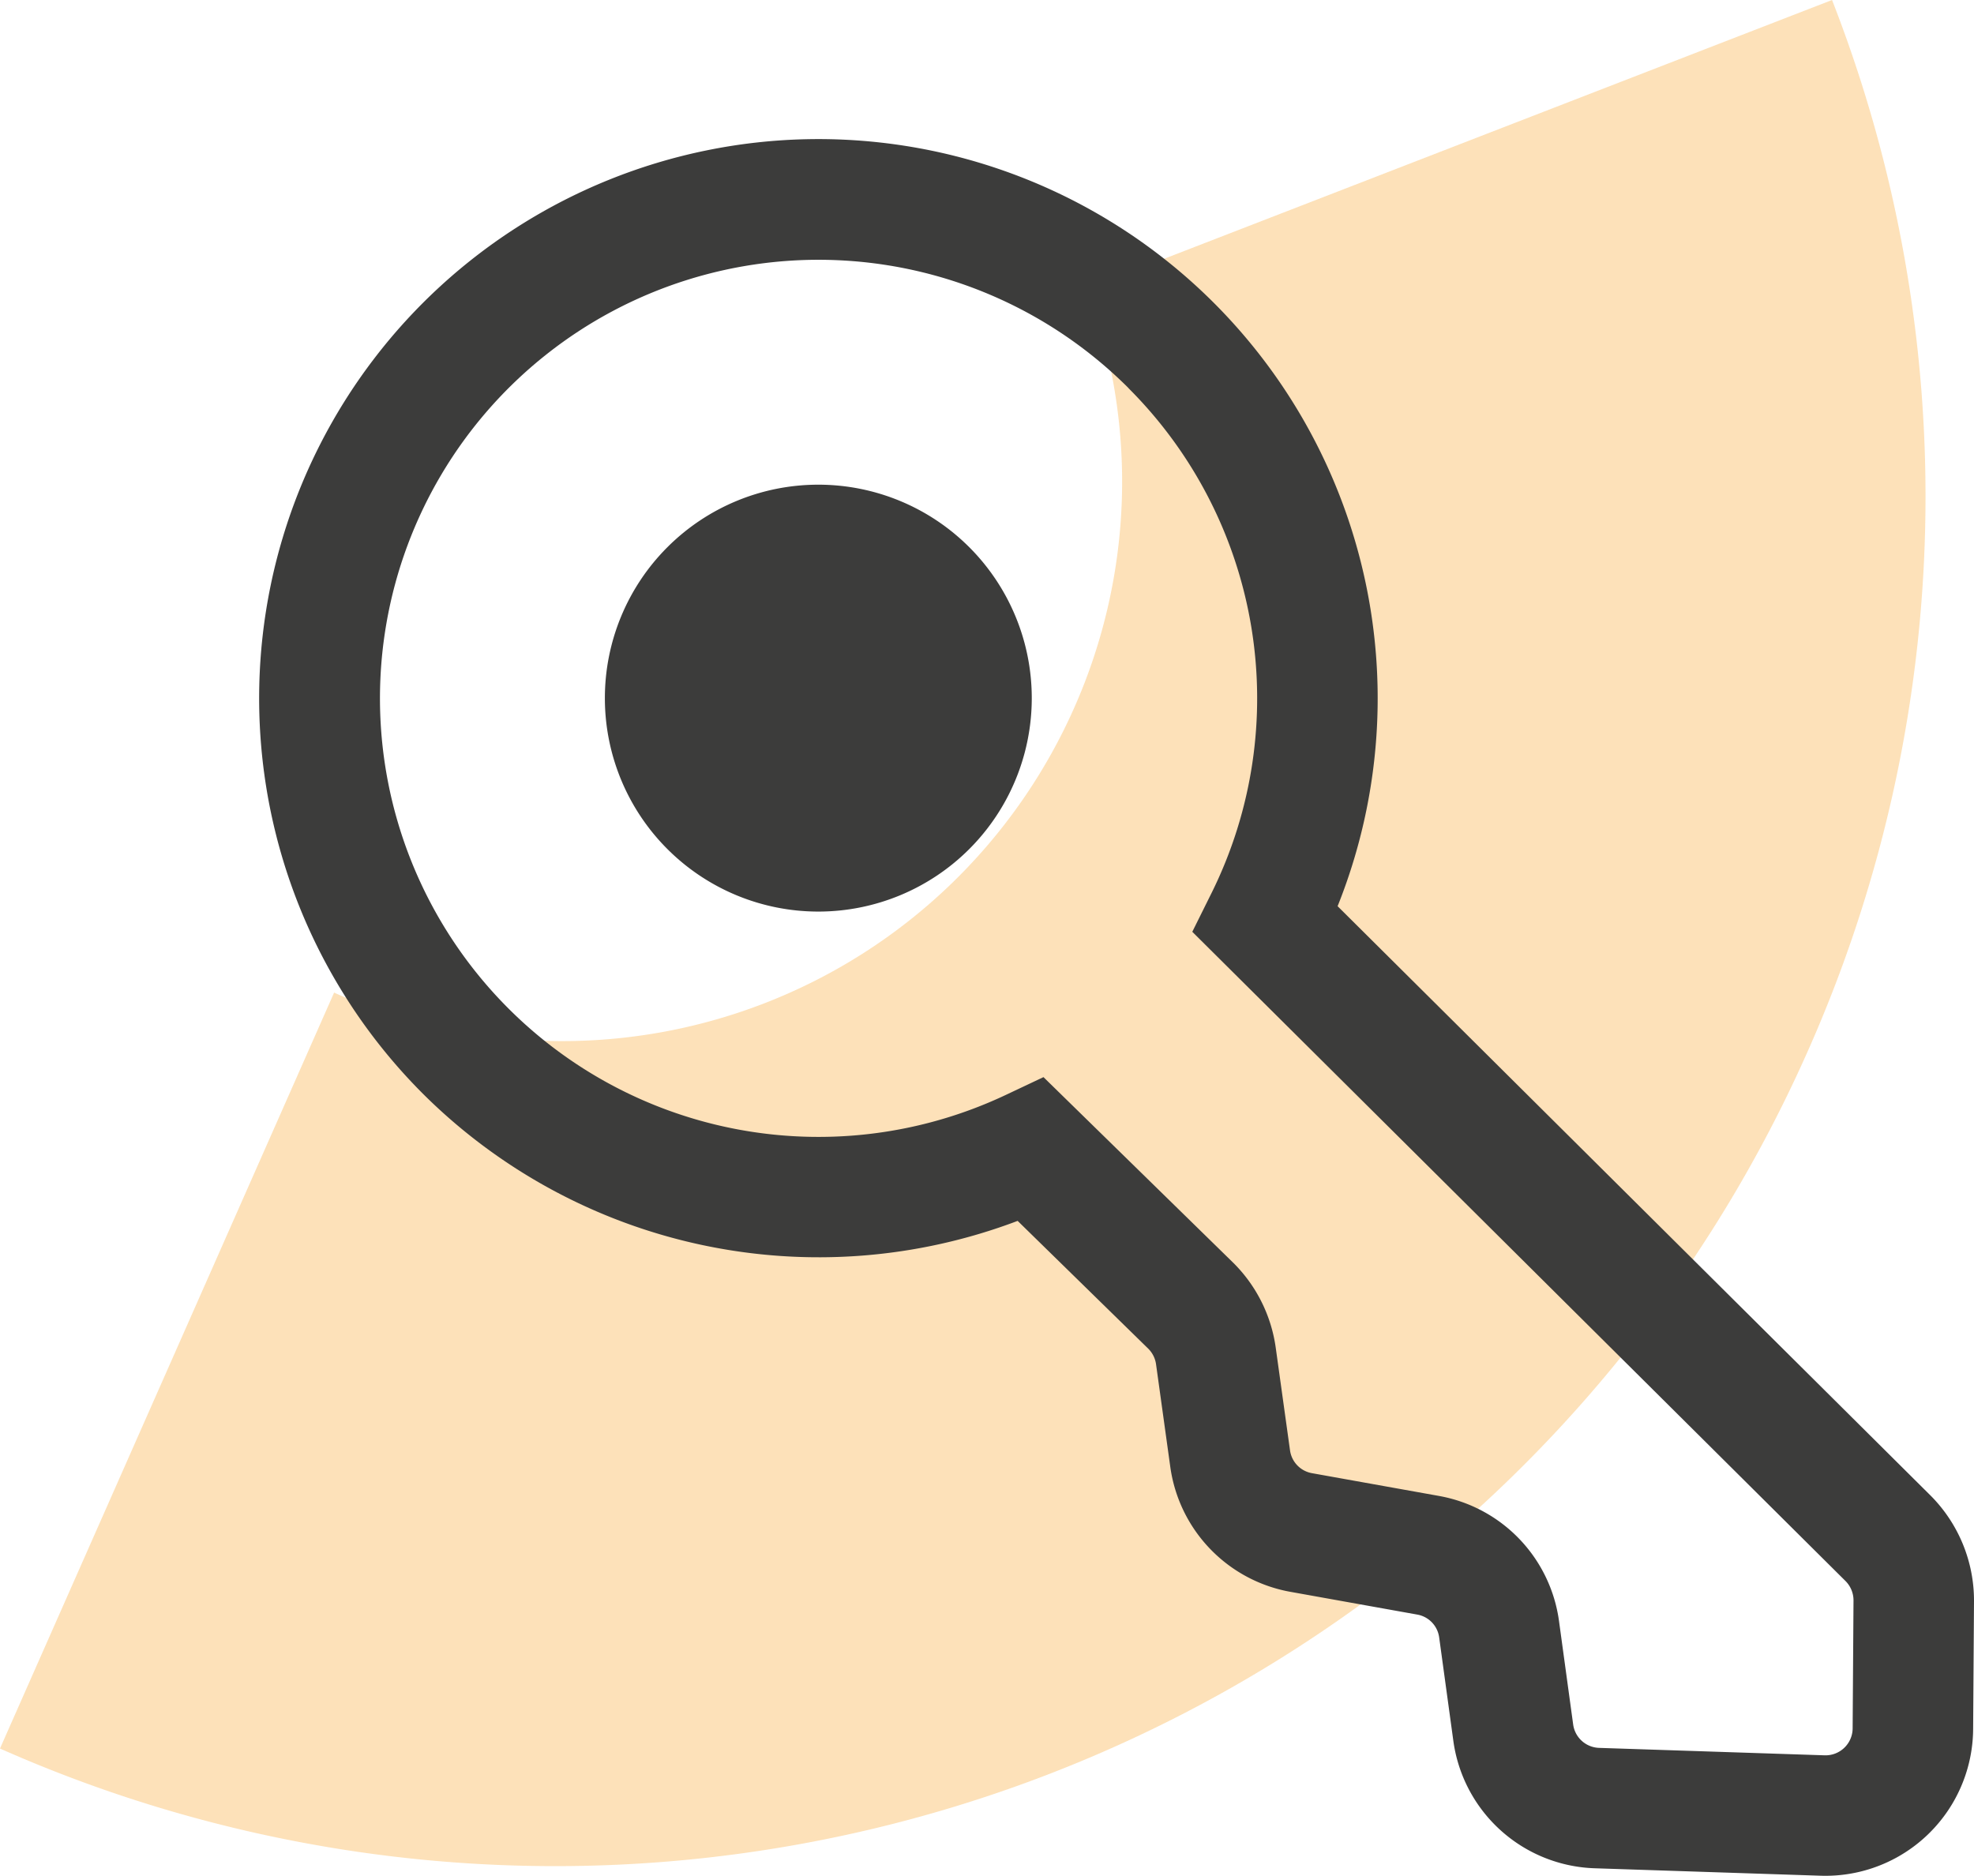 <?xml version="1.0" encoding="UTF-8" standalone="no"?>
<svg
   xmlns:dc="http://purl.org/dc/elements/1.1/"
   xmlns:cc="http://creativecommons.org/ns#"
   xmlns:rdf="http://www.w3.org/1999/02/22-rdf-syntax-ns#"
   xmlns:svg="http://www.w3.org/2000/svg"
   xmlns="http://www.w3.org/2000/svg"
   xmlns:sodipodi="http://sodipodi.sourceforge.net/DTD/sodipodi-0.dtd"
   xmlns:inkscape="http://www.inkscape.org/namespaces/inkscape"
   width="46.683"
   height="44.363"
   viewBox="0 0 46.683 44.363"
   version="1.1"
   id="svg20"
   sodipodi:docname="key-orange-icon.svg"
   inkscape:version="0.92.4 (5da689c313, 2019-01-14)">
  <sodipodi:namedview
     pagecolor="#ffffff"
     bordercolor="#666666"
     borderopacity="1"
     objecttolerance="10"
     gridtolerance="10"
     guidetolerance="10"
     inkscape:pageopacity="0"
     inkscape:pageshadow="2"
     inkscape:window-width="872"
     inkscape:window-height="480"
     id="namedview22"
     showgrid="false"
     fit-margin-top="0"
     fit-margin-left="0"
     fit-margin-right="0"
     fit-margin-bottom="0"
     inkscape:zoom="2.5293663"
     inkscape:cx="23.46282"
     inkscape:cy="22.897084"
     inkscape:window-x="0"
     inkscape:window-y="0"
     inkscape:window-maximized="0"
     inkscape:current-layer="svg20" />
  <defs
     id="defs8">
    <clipPath
       id="clip-path">
      <rect
         id="Rectangle_496"
         data-name="Rectangle 496"
         width="62.307"
         height="69.645"
         transform="translate(0,-21)"
         x="0"
         y="0"
         style="fill:none" />
    </clipPath>
    <clipPath
       id="clip-path-2">
      <rect
         id="Rectangle_495"
         data-name="Rectangle 495"
         width="62.307"
         height="74.868"
         transform="translate(0,-19.611)"
         x="0"
         y="0"
         style="fill:none" />
    </clipPath>
    <clipPath
       id="clip-path-3">
      <rect
         id="Rectangle_494"
         data-name="Rectangle 494"
         width="55.63"
         height="32.225"
         x="0"
         y="0"
         style="fill:none" />
    </clipPath>
  </defs>
  <g
     id="ikona_finalizacja_transakcji"
     transform="rotate(45,18.082,8.36)">
    <g
       id="Mask_Group_1733"
       data-name="Mask Group 1733"
       clip-path="url(#clip-path)">
      <g
         id="Group_1732"
         data-name="Group 1732"
         transform="translate(0,-0.001)">
        <g
           id="Group_1731"
           data-name="Group 1731"
           clip-path="url(#clip-path-2)">
          <g
             id="Group_1730"
             data-name="Group 1730"
             transform="matrix(0.391,-0.921,0.921,0.391,8.018,35.728)"
             style="opacity:0.4">
            <g
               id="Group_1729"
               data-name="Group 1729">
              <g
                 id="Mask_Group_1728"
                 data-name="Mask Group 1728"
                 clip-path="url(#clip-path-3)">
                <path
                   id="Path_709"
                   data-name="Path 709"
                   d="m 36.762,2.4 a 13.184,13.184 0 0 1 -4,9.066 13.239,13.239 0 0 1 -18.719,-0.274 c -0.009,-0.01 -0.017,-0.021 -0.027,-0.031 L 0,24.771 l 0.029,0.03 a 32.378,32.378 0 0 0 45.786,0.668 32.273,32.273 0 0 0 9.815,-22.8 z"
                   transform="translate(0,-2.396)"
                   inkscape:connector-curvature="0"
                   style="fill:#f9b44f" />
              </g>
            </g>
          </g>
          <path
             id="Path_710"
             data-name="Path 710"
             d="m 23.894,10.778 a 5.048,5.048 0 1 1 -5.049,-5.049 5.049,5.049 0 0 1 5.049,5.049"
             transform="translate(5.898,2.449)"
             inkscape:connector-curvature="0"
             style="fill:#3c3c3b" />
          <path
             id="Path_711"
             data-name="Path 711"
             d="M 21.3,26.453 A 13.226,13.226 0 1 1 33.459,8.021 L 53.246,7.961 A 3.521,3.521 0 0 1 55.722,9 l 2.128,2.157 a 3.493,3.493 0 0 1 -0.1,5 l -3.9,3.651 a 3.489,3.489 0 0 1 -4.5,0.234 l -1.963,-1.49 a 0.634,0.634 0 0 0 -0.749,-0.017 l -2.505,1.743 a 3.49,3.49 0 0 1 -4.1,-0.086 L 38.08,18.715 a 0.644,0.644 0 0 0 -0.384,-0.128 l -4.325,0.047 A 13.267,13.267 0 0 1 21.3,26.453 m 0,-23.6 a 10.372,10.372 0 1 0 9.764,13.88 l 0.335,-0.935 6.289,-0.069 a 3.51,3.51 0 0 1 2.117,0.708 l 1.957,1.479 a 0.636,0.636 0 0 0 0.752,0.014 l 2.5,-1.74 a 3.484,3.484 0 0 1 4.107,0.087 l 1.961,1.489 a 0.64,0.64 0 0 0 0.824,-0.041 l 3.9,-3.651 a 0.641,0.641 0 0 0 0.017,-0.914 l -2.128,-2.157 a 0.648,0.648 0 0 0 -0.45,-0.19 L 31.457,10.879 31.129,9.904 A 10.364,10.364 0 0 0 21.3,2.855"
             transform="translate(3.448,0.001)"
             inkscape:connector-curvature="0"
             style="fill:#3c3c3b" />
        </g>
      </g>
    </g>
  </g>
</svg>
